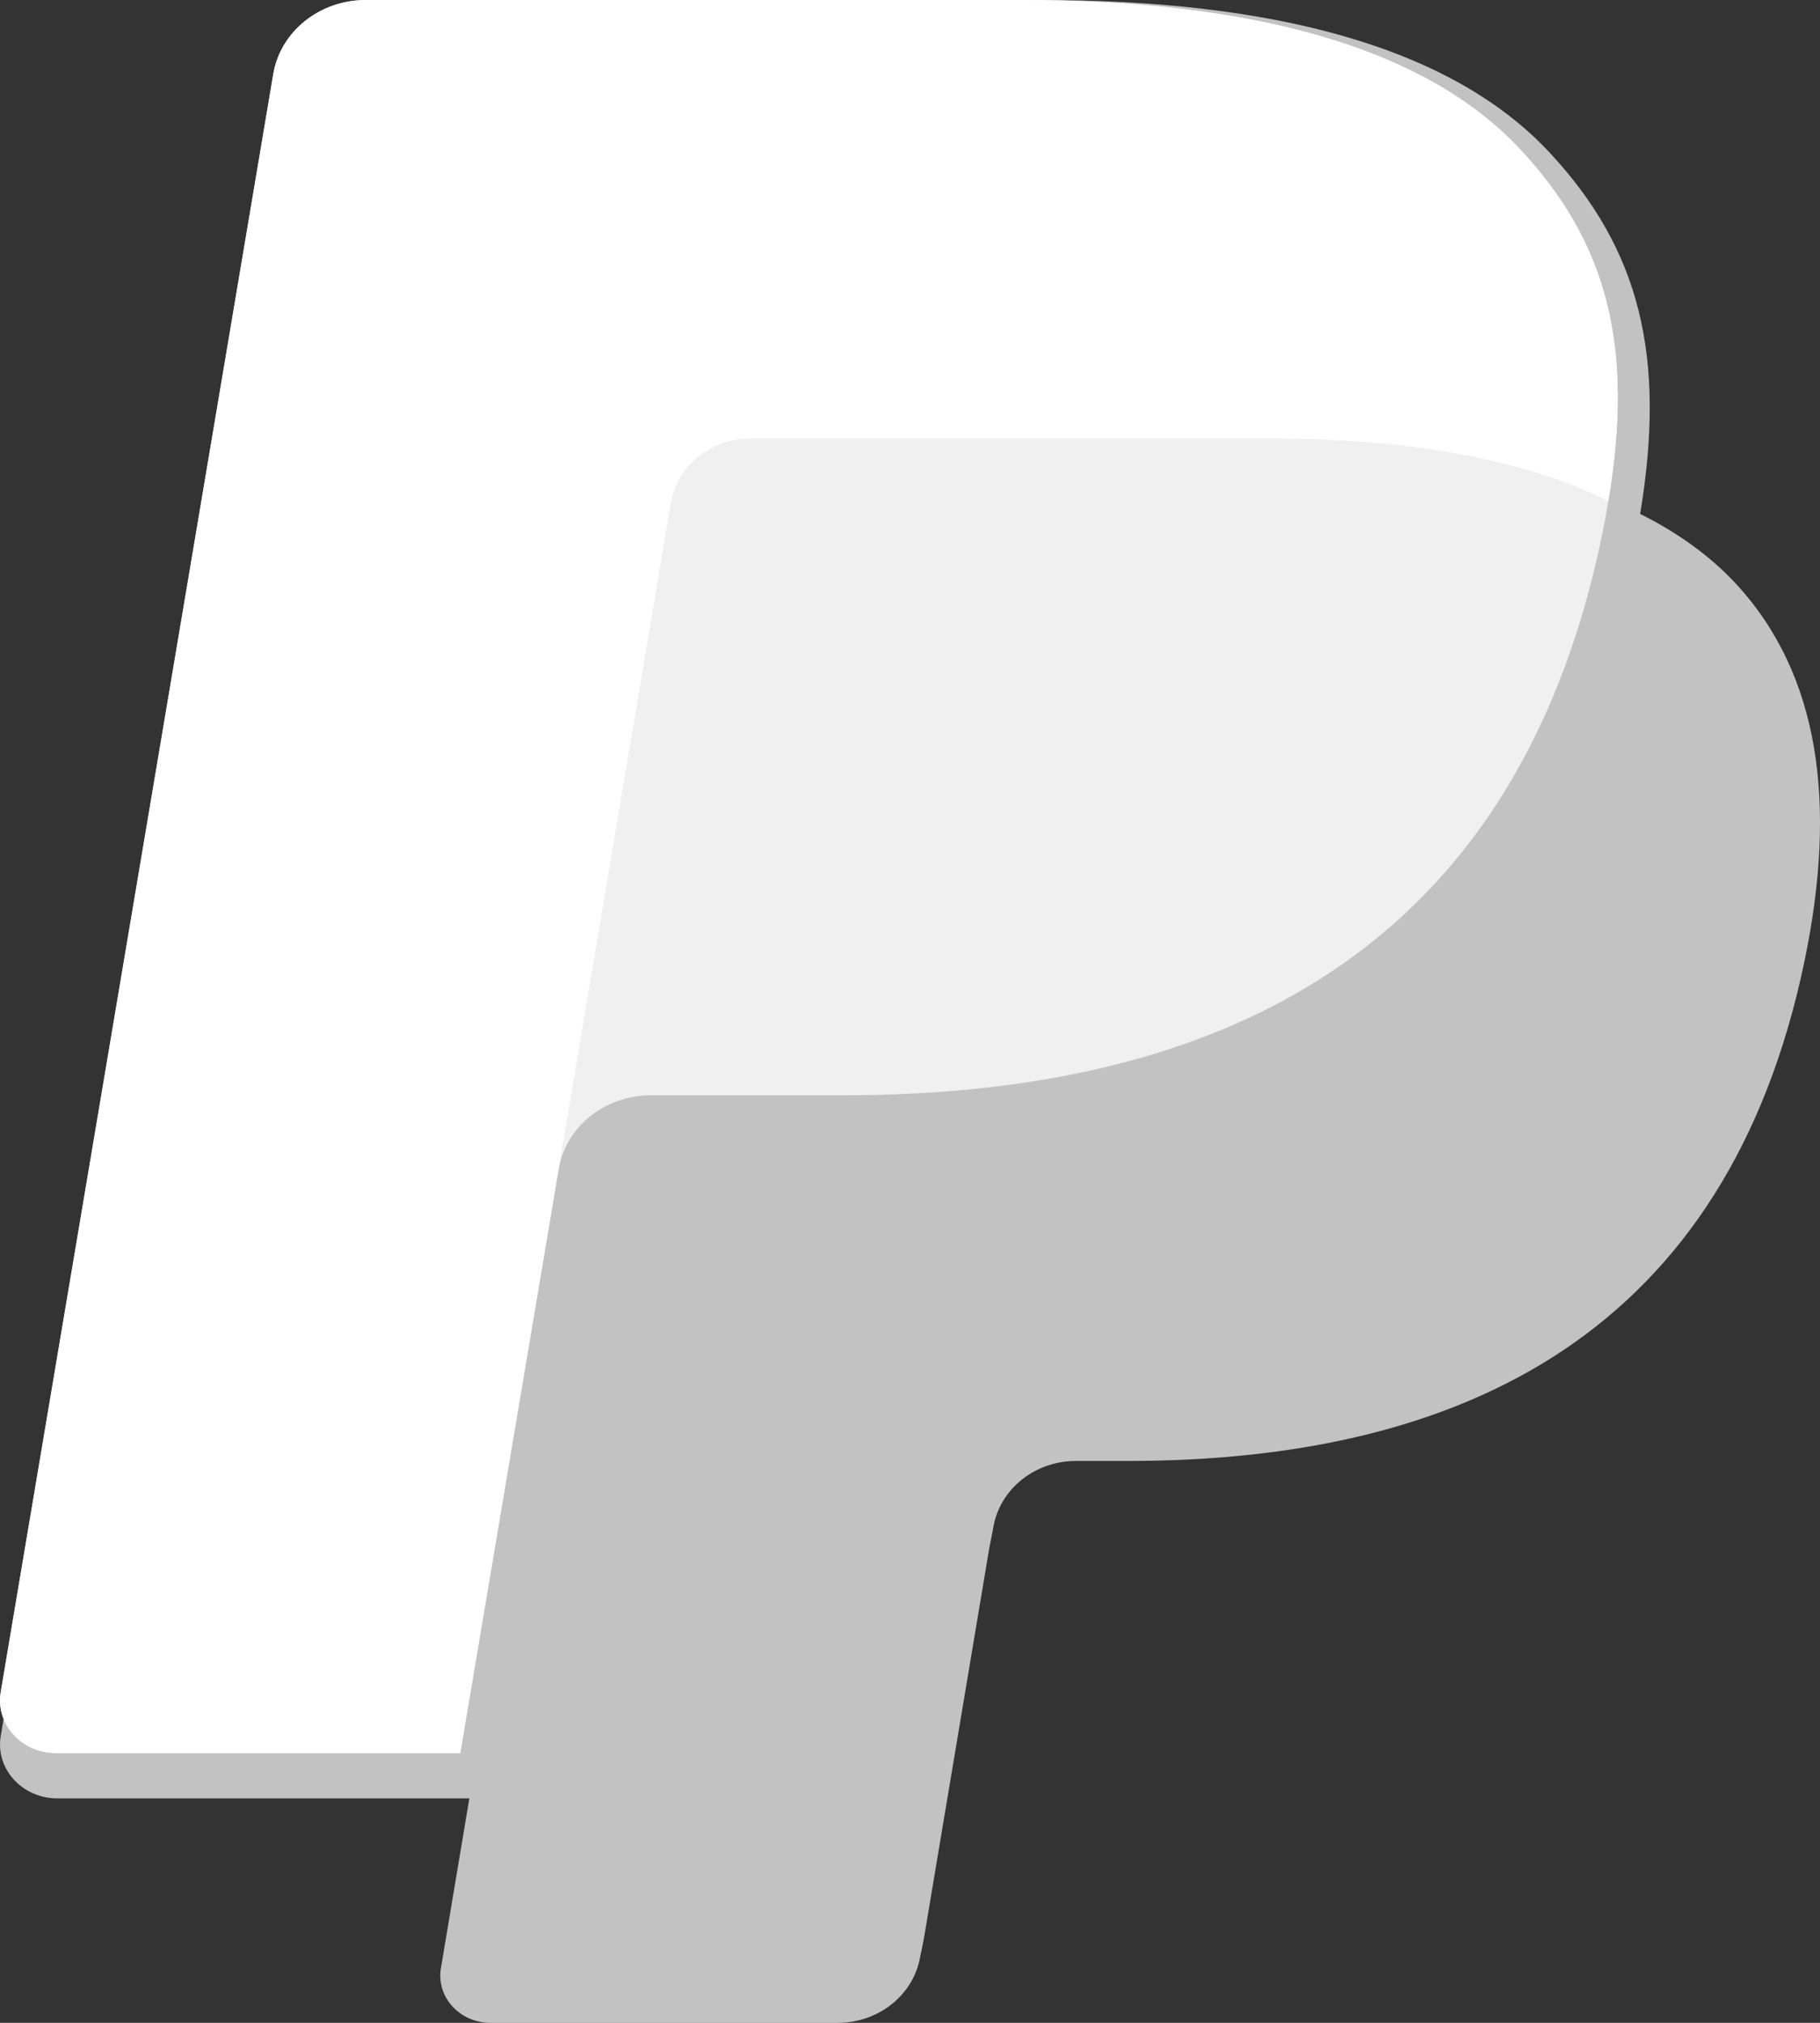 <?xml version="1.0" encoding="UTF-8"?>
<svg width="27px" height="30px" viewBox="0 0 27 30" version="1.1" xmlns="http://www.w3.org/2000/svg" xmlns:xlink="http://www.w3.org/1999/xlink">
    <rect x="0" y="0" width="27" height="30" fill="#333333" stroke="none"/>
    <!-- Generator: Sketch 64 (93537) - https://sketch.com -->
    <title>PayPal white</title>
    <desc>Created with Sketch.</desc>
    <g id="Website" stroke="none" stroke-width="1" fill="none" fill-rule="evenodd">
        <g id="Desktop-HD" transform="translate(-778, -502)" fill="#FFFFFF">
            <g id="Start" transform="translate(-29, -29)">
                <g id="Buttons" transform="translate(535, 516)">
                    <g id="Donate-Button" transform="translate(244, 0)">
                        <g id="PayPal-white" transform="translate(28, 15)">
                            <path d="M24.332,7.622 C24.72,5.288 24.329,3.7 22.988,2.262 C21.513,0.678 18.846,0 15.435,0 L5.533,0 C4.836,0 4.243,0.478 4.134,1.126 L0.011,25.746 C-0.071,26.232 0.328,26.671 0.85,26.671 L6.963,26.671 L6.541,29.191 C6.47,29.616 6.819,30 7.276,30 L12.428,30 C13.038,30 13.557,29.582 13.652,29.015 L13.703,28.768 L14.674,22.972 L14.736,22.652 C14.831,22.085 15.351,21.667 15.961,21.667 L16.731,21.667 C21.723,21.667 25.632,19.757 26.774,14.235 C27.251,11.927 27.004,10.001 25.742,8.646 C25.36,8.237 24.885,7.898 24.332,7.622" id="Fill-1" fill-opacity="0.7"></path>
                            <path d="M23.86,7.43 C24.241,5.155 23.857,3.607 22.543,2.205 C21.096,0.661 18.481,0 15.136,0 L5.426,0 C4.742,0 4.16,0.466 4.054,1.098 L0.01,25.098 C-0.069,25.572 0.322,26 0.834,26 L6.828,26 L8.334,17.062 L8.287,17.342 C8.394,16.71 8.971,16.244 9.655,16.244 L12.504,16.244 C18.099,16.244 22.481,14.117 23.761,7.962 C23.799,7.78 23.831,7.604 23.86,7.43" id="Fill-3" fill-opacity="0.748"></path>
                            <path d="M9.952,7.46 C10.016,7.08 10.276,6.769 10.627,6.611 C10.787,6.54 10.965,6.5 11.152,6.5 L18.764,6.5 C19.665,6.5 20.506,6.555 21.275,6.671 C21.494,6.704 21.708,6.742 21.916,6.785 C22.123,6.828 22.325,6.877 22.52,6.93 C22.618,6.957 22.714,6.985 22.808,7.014 C23.185,7.131 23.537,7.27 23.86,7.43 C24.241,5.155 23.857,3.607 22.543,2.205 C21.096,0.661 18.481,0 15.136,0 L5.426,0 C4.742,0 4.16,0.466 4.054,1.098 L0.01,25.098 C-0.069,25.572 0.322,26 0.834,26 L6.828,26 L9.952,7.46" id="Fill-4"></path>
                        </g>
                    </g>
                </g>
            </g>
        </g>
    </g>
</svg>